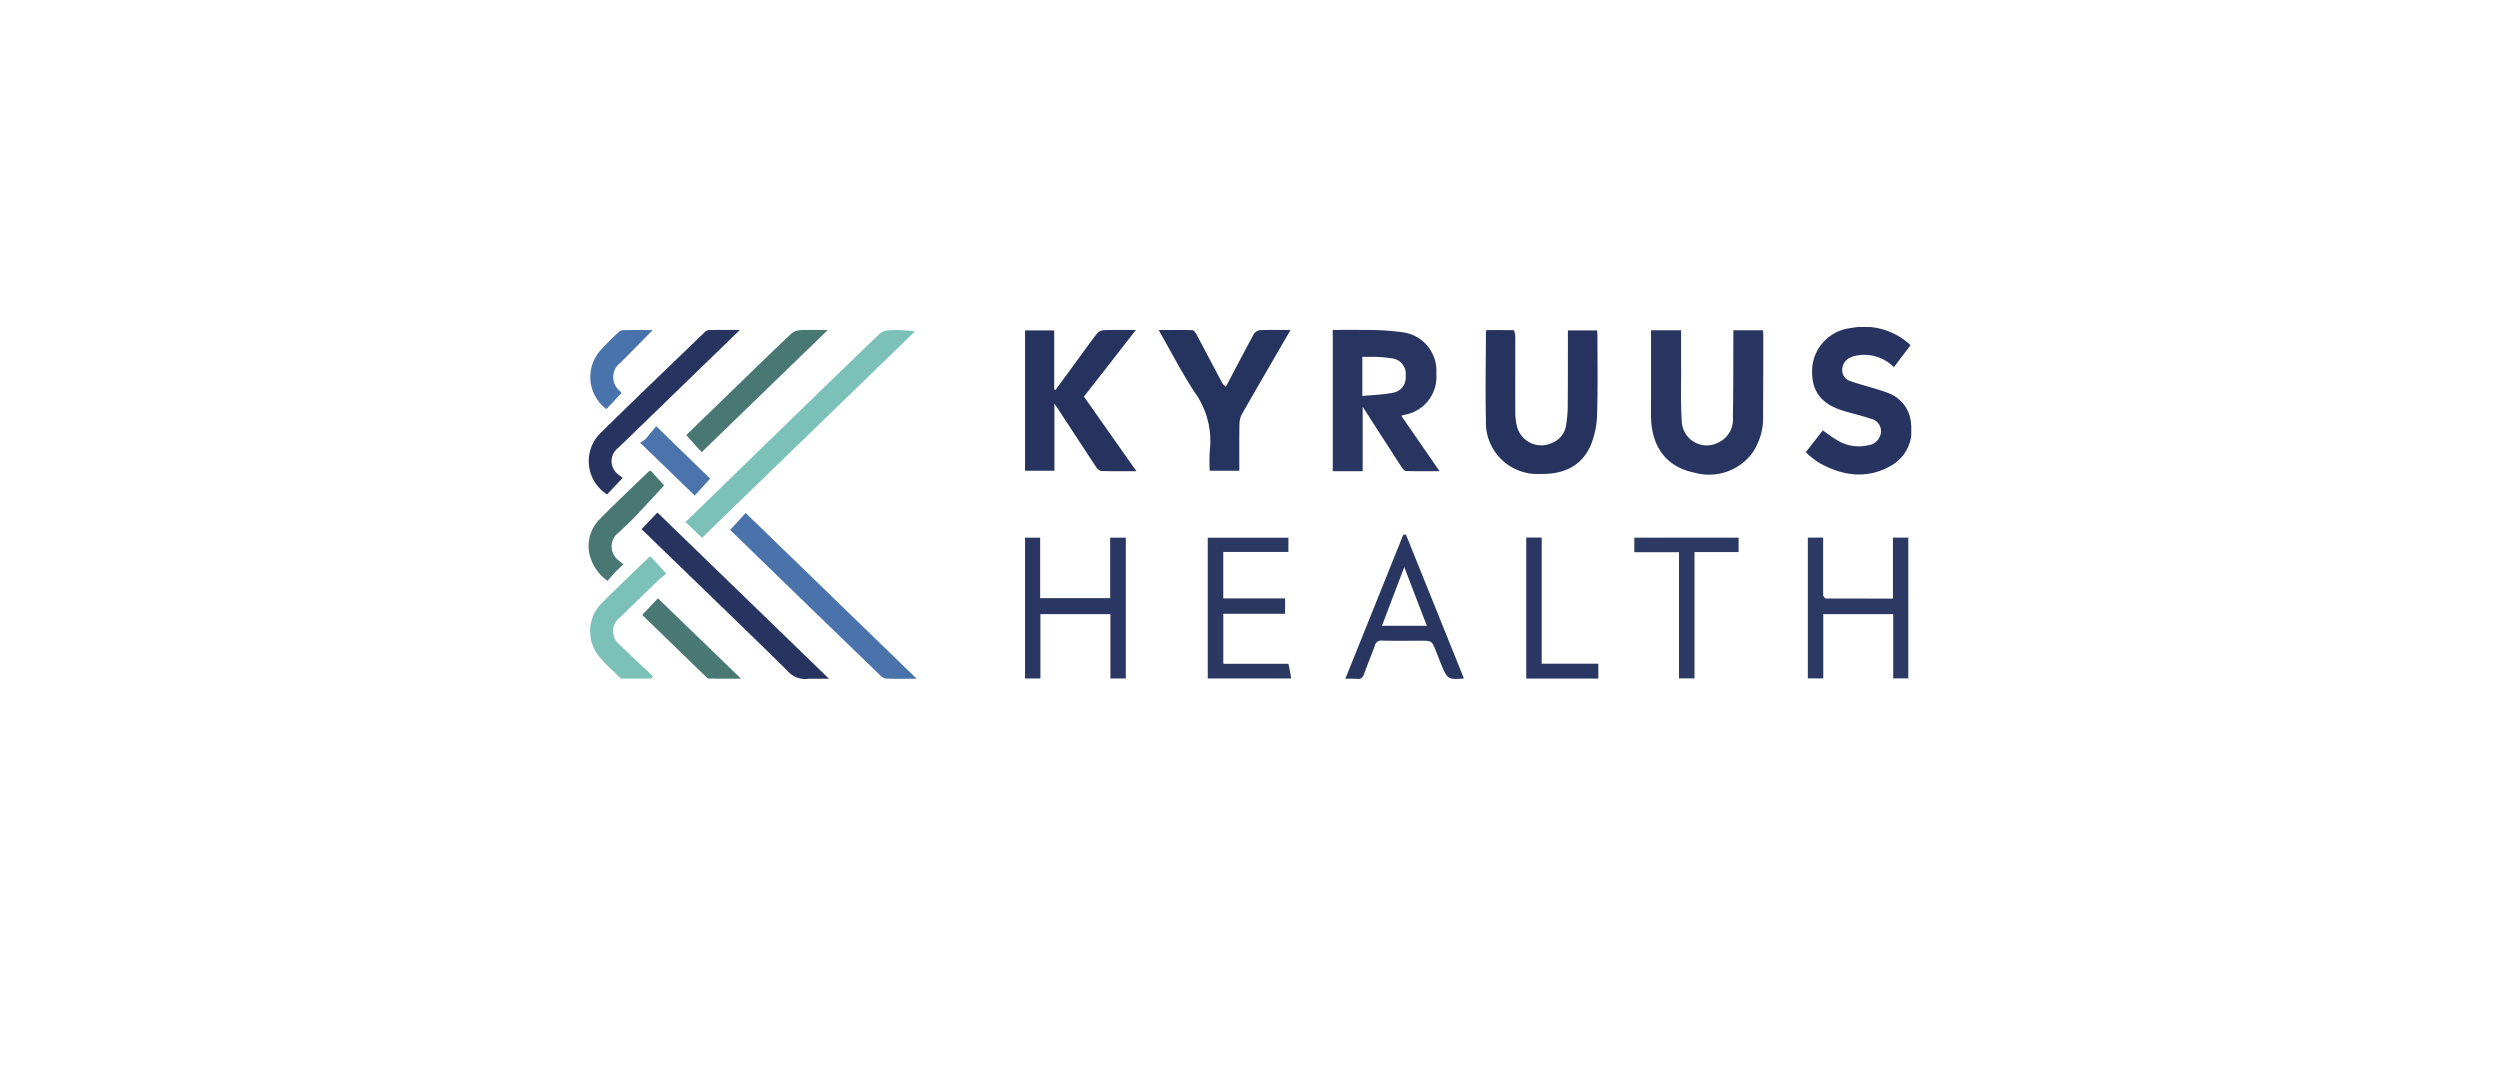 <svg xmlns="http://www.w3.org/2000/svg" xmlns:xlink="http://www.w3.org/1999/xlink" width="246" height="105" viewBox="0 0 246 105">
  <defs>
    <filter id="Rectangle_16753" x="0" y="0" width="246" height="105" filterUnits="userSpaceOnUse">
      <feOffset dy="3" input="SourceAlpha"/>
      <feGaussianBlur stdDeviation="5" result="blur"/>
      <feFlood flood-opacity="0.129"/>
      <feComposite operator="in" in2="blur"/>
      <feComposite in="SourceGraphic"/>
    </filter>
    <clipPath id="clip-path">
      <rect id="Rectangle_29714" data-name="Rectangle 29714" width="130.136" height="34.642" fill="none"/>
    </clipPath>
  </defs>
  <g id="Group_44131" data-name="Group 44131" transform="translate(-939 -1219.5)">
    <g transform="matrix(1, 0, 0, 1, 939, 1219.5)" filter="url(#Rectangle_16753)">
      <rect id="Rectangle_16753-2" data-name="Rectangle 16753" width="216" height="75" rx="9" transform="translate(15 12)" fill="#fff"/>
    </g>
    <g id="Group_62837" data-name="Group 62837" transform="translate(996.932 1251.679)">
      <g id="Group_62831" data-name="Group 62831" clip-path="url(#clip-path)">
        <path id="Path_269421" data-name="Path 269421" d="M594.3,16.158h-2.191V2.26c.995,0,1.972-.025,2.947.006A25.768,25.768,0,0,1,599,2.49,3.82,3.82,0,0,1,602.3,6.574a3.786,3.786,0,0,1-3.065,4.024c-.095.028-.192.048-.386.1l3.77,5.461c-1.15,0-2.218.017-3.285-.018-.159-.005-.351-.226-.459-.393-1.253-1.928-2.493-3.865-3.822-5.932v6.344H594.3m1.758-11.25H595.02V8.757c1.046-.1,2.043-.124,3.007-.315a1.5,1.5,0,0,0,1.252-1.662,1.523,1.523,0,0,0-1.208-1.7,12.407,12.407,0,0,0-2.015-.176" transform="translate(-518.898 -1.973)" fill="#273560"/>
        <path id="Path_269422" data-name="Path 269422" d="M845.4,9.791c0-2.44,0-4.82,0-7.23h2.959c0,1.187-.006,2.361,0,3.534.01,1.783-.054,3.572.067,5.347a2.458,2.458,0,0,0,3.594,2.172,2.5,2.5,0,0,0,1.435-2.506c.051-2.626.036-5.252.048-7.878,0-.215,0-.429,0-.67h2.913c.012.121.032.233.032.345,0,2.666,0,5.333-.022,8a6.073,6.073,0,0,1-1.142,3.845,5.311,5.311,0,0,1-5.624,1.82c-2.7-.545-4.154-2.459-4.256-5.335-.016-.461,0-.922-.006-1.443" transform="translate(-740.872 -2.243)" fill="#273560"/>
        <path id="Path_269423" data-name="Path 269423" d="M350.119,14.747v1.421h-2.891V2.363H350.1V8.181l.124.039q.914-1.244,1.828-2.489c.745-1.018,1.474-2.049,2.244-3.048a1.006,1.006,0,0,1,.673-.347c1.011-.037,2.024-.016,3.165-.016-.914,1.174-1.745,2.243-2.578,3.311s-1.676,2.144-2.535,3.242l5.165,7.34c-1.22,0-2.336.018-3.45-.018-.179-.006-.4-.222-.518-.4-1.251-1.885-2.484-3.781-3.723-5.674-.086-.131-.178-.258-.375-.544Z" transform="translate(-304.296 -2.028)" fill="#25335e"/>
        <path id="Path_269424" data-name="Path 269424" d="M716.56,2.409a1.79,1.79,0,0,1,.14.646c0,2.465-.006,4.93,0,7.4a5.7,5.7,0,0,0,.118,1.19,2.476,2.476,0,0,0,3.539,1.845,2.219,2.219,0,0,0,1.359-1.842,12.281,12.281,0,0,0,.147-1.911c.02-2.224.012-4.449.015-6.674,0-.2,0-.393,0-.627h2.876c.011.178.031.352.031.525,0,2.585.048,5.172-.036,7.755a8.473,8.473,0,0,1-.6,2.963c-.916,2.171-2.783,2.933-5.011,2.881a5.064,5.064,0,0,1-5.325-5.288c-.07-2.884-.007-5.771,0-8.657a1,1,0,0,1,.06-.212c.874,0,1.751,0,2.686.011" transform="translate(-625.529 -2.102)" fill="#25335e"/>
        <path id="Path_269425" data-name="Path 269425" d="M973.429,2.854a2.708,2.708,0,0,0-.384.139,1.347,1.347,0,0,0-.816,1.231,1.128,1.128,0,0,0,.853,1.113c.789.281,1.6.487,2.407.731.363.111.726.223,1.079.361a3.455,3.455,0,0,1,2.439,3.116,3.984,3.984,0,0,1-1.8,4c-2.367,1.437-4.773,1.164-7.125-.111a7.515,7.515,0,0,1-.971-.7c-.156-.12-.29-.269-.456-.425l1.664-2.138c.5.348.957.709,1.454.991a4.074,4.074,0,0,0,3.009.473,1.442,1.442,0,0,0,1.261-1.258,1.26,1.26,0,0,0-1.03-1.361c-.85-.289-1.729-.492-2.591-.747-2.345-.695-3.312-2.048-3.135-4.368A4.289,4.289,0,0,1,973.11.1a6.651,6.651,0,0,1,5.845,1.686l-1.636,2.164a4.108,4.108,0,0,0-3.89-1.094" transform="translate(-848.889 0)" fill="#26345f"/>
        <path id="Path_269426" data-name="Path 269426" d="M460.308,7.894c.929-1.751,1.82-3.476,2.747-5.181a.879.879,0,0,1,.628-.382c.953-.042,1.909-.018,2.992-.018l-.5.854c-1.424,2.458-2.856,4.912-4.262,7.381a2.208,2.208,0,0,0-.269,1.012c-.028,1.521-.012,3.043-.012,4.605h-2.913a17.115,17.115,0,0,1,.013-2.066,8.183,8.183,0,0,0-1.513-5.685c-1.219-1.85-2.233-3.835-3.336-5.761-.046-.08-.085-.165-.174-.339,1.155,0,2.228-.014,3.3.017.134,0,.3.221.386.376.85,1.587,1.682,3.184,2.528,4.773a1.379,1.379,0,0,0,.382.413" transform="translate(-397.614 -2.021)" fill="#25335f"/>
        <path id="Path_269427" data-name="Path 269427" d="M82.8,18.822,78.6,22.9,76.966,21.34c.28-.265.511-.479.737-.7q5.278-5.131,10.555-10.262,3.9-3.789,7.819-7.561a1.4,1.4,0,0,1,.832-.337,13.617,13.617,0,0,1,2.636.115L82.8,18.822" transform="translate(-67.45 -2.158)" fill="#7cc1b8"/>
        <path id="Path_269428" data-name="Path 269428" d="M357.147,178.89V181.5h-1.516V175.17h-6.886V181.5h-1.513v-13.85h1.487V173.6h6.889V167.65h1.539v11.24" transform="translate(-304.3 -146.921)" fill="#2a3762"/>
        <path id="Path_269429" data-name="Path 269429" d="M971.723,173.285c.089.138.177.285.266.286,2.181.013,4.361.01,6.6.01v-6H980.1v13.85h-1.486v-6.321h-6.881v6.319h-1.52V167.577h1.508c0,1.9,0,3.773,0,5.708" transform="translate(-850.255 -146.857)" fill="#2b3963"/>
        <path id="Path_269430" data-name="Path 269430" d="M500.591,180.084a13.09,13.09,0,0,1,.261,1.441h-8.2V167.674h7.937v1.4h-6.409v4.572h6.084v1.514h-6.081v4.924c2.123,0,4.238,0,6.407,0" transform="translate(-431.741 -146.942)" fill="#2b3862"/>
        <path id="Path_269431" data-name="Path 269431" d="M58.469,164.015a2.264,2.264,0,0,1-2.1-.8c-4.762-4.664-9.564-9.289-14.348-13.92l1.564-1.635L60.47,164.015Z" transform="translate(-36.827 -129.405)" fill="#273460"/>
        <path id="Path_269432" data-name="Path 269432" d="M121.211,158.052q-4.377-4.246-8.667-8.412l1.526-1.669L130.9,164.285c-1.112,0-2.067.016-3.019-.014a.967.967,0,0,1-.543-.3c-2.035-1.957-4.062-3.923-6.122-5.915" transform="translate(-98.629 -129.675)" fill="#4973aa"/>
        <path id="Path_269433" data-name="Path 269433" d="M3.81,13.052c-.332.321-.639.608-.936.9a1.629,1.629,0,0,0,0,2.565,3.793,3.793,0,0,0,.476.349L1.805,18.51a3.875,3.875,0,0,1-.677-6.01C4.521,9.154,7.969,5.865,11.4,2.557a.7.7,0,0,1,.4-.22c.976-.019,1.953-.01,3.07-.01L3.81,13.052" transform="translate(0 -2.038)" fill="#273460"/>
        <path id="Path_269434" data-name="Path 269434" d="M611.481,177.7c-.155-.4-.294-.75-.434-1.1-.4-1.011-.4-1.012-1.5-1.012-1.263,0-2.526.022-3.787-.012a.647.647,0,0,0-.731.518c-.331.922-.715,1.824-1.044,2.746-.133.374-.309.556-.729.5a9.655,9.655,0,0,0-1.122-.009l5.7-14.169.262-.023,5.7,14.143a.7.7,0,0,1-.107.035c-1.511.086-1.511.086-2.207-1.618m-2.857-7.56-.688-1.8-2.2,5.779h4.418c-.516-1.336-1.01-2.615-1.531-3.983" transform="translate(-527.685 -144.719)" fill="#283661"/>
        <path id="Path_269435" data-name="Path 269435" d="M82.677,7.749c1.771-1.714,3.5-3.406,5.265-5.068a1.5,1.5,0,0,1,.883-.354c.851-.047,1.706-.017,2.723-.017L79.138,14.331l-1.513-1.683c1.608-1.559,3.315-3.214,5.052-4.9" transform="translate(-68.027 -2.016)" fill="#497771"/>
        <path id="Path_269436" data-name="Path 269436" d="M838.045,172.346v9.1h-1.527V169.032h-4.395V167.6h10.26v1.419h-4.339v3.331" transform="translate(-729.238 -146.873)" fill="#2b3963"/>
        <path id="Path_269437" data-name="Path 269437" d="M7.966,184.844c-1.31,1.271-2.594,2.508-3.867,3.757a1.68,1.68,0,0,0-.015,2.669c1.075,1.047,2.18,2.064,3.272,3.094l-.148.234q-1.476,0-2.952,0a.167.167,0,0,1-.106-.05c-1.232-1.282-2.848-2.313-2.958-4.346a3.792,3.792,0,0,1,1.07-2.966c1.537-1.551,3.124-3.051,4.693-4.57a.683.683,0,0,1,.175-.084l1.537,1.691c-.148.121-.409.332-.7.573" transform="translate(-1.039 -160.005)" fill="#7cc1b8"/>
        <path id="Path_269438" data-name="Path 269438" d="M747.637,169.78v10.182h5.573v1.464h-7.093V167.55h1.52v2.23" transform="translate(-653.866 -146.834)" fill="#2a3762"/>
        <path id="Path_269439" data-name="Path 269439" d="M.215,122.93a3.706,3.706,0,0,1,.851-3.891c1.564-1.606,3.208-3.135,4.82-4.694a1.039,1.039,0,0,1,.209-.109L7.419,115.7c-.941,1.015-1.924,2.092-2.928,3.149-.482.507-1.007.974-1.509,1.463a1.7,1.7,0,0,0,0,2.789c.114.112.242.21.43.372-.307.289-.587.532-.842.8s-.469.541-.707.82A4.408,4.408,0,0,1,.215,122.93" transform="translate(-0.003 -100.113)" fill="#497772"/>
        <path id="Path_269440" data-name="Path 269440" d="M47.616,219.177l4.8,4.649c-1.155,0-2.16.005-3.165-.009-.1,0-.208-.109-.291-.189q-3.106-3.007-6.206-6.02a.2.2,0,0,1-.039-.078l1.533-1.61,3.365,3.256" transform="translate(-37.436 -189.224)" fill="#4a7872"/>
        <path id="Path_269441" data-name="Path 269441" d="M5.454,4.375C5.031,4.8,4.634,5.2,4.241,5.6A1.754,1.754,0,0,0,4.2,8.407a2.038,2.038,0,0,1,.137.171L2.857,10.165A3.926,3.926,0,0,1,2.31,4.338C2.846,3.745,3.424,3.189,4,2.632A.77.77,0,0,1,4.452,2.4c.934-.022,1.869-.011,2.963-.011-.713.72-1.323,1.337-1.962,1.986" transform="translate(-1.111 -2.091)" fill="#4974ab"/>
        <path id="Path_269442" data-name="Path 269442" d="M41.367,80.222c.373-.446.715-.862,1.083-1.311l5.314,5.16-1.525,1.663-5.373-5.2c.172-.1.321-.194.5-.313" transform="translate(-35.813 -69.154)" fill="#4a74ab"/>
      </g>
    </g>
  </g>
</svg>
